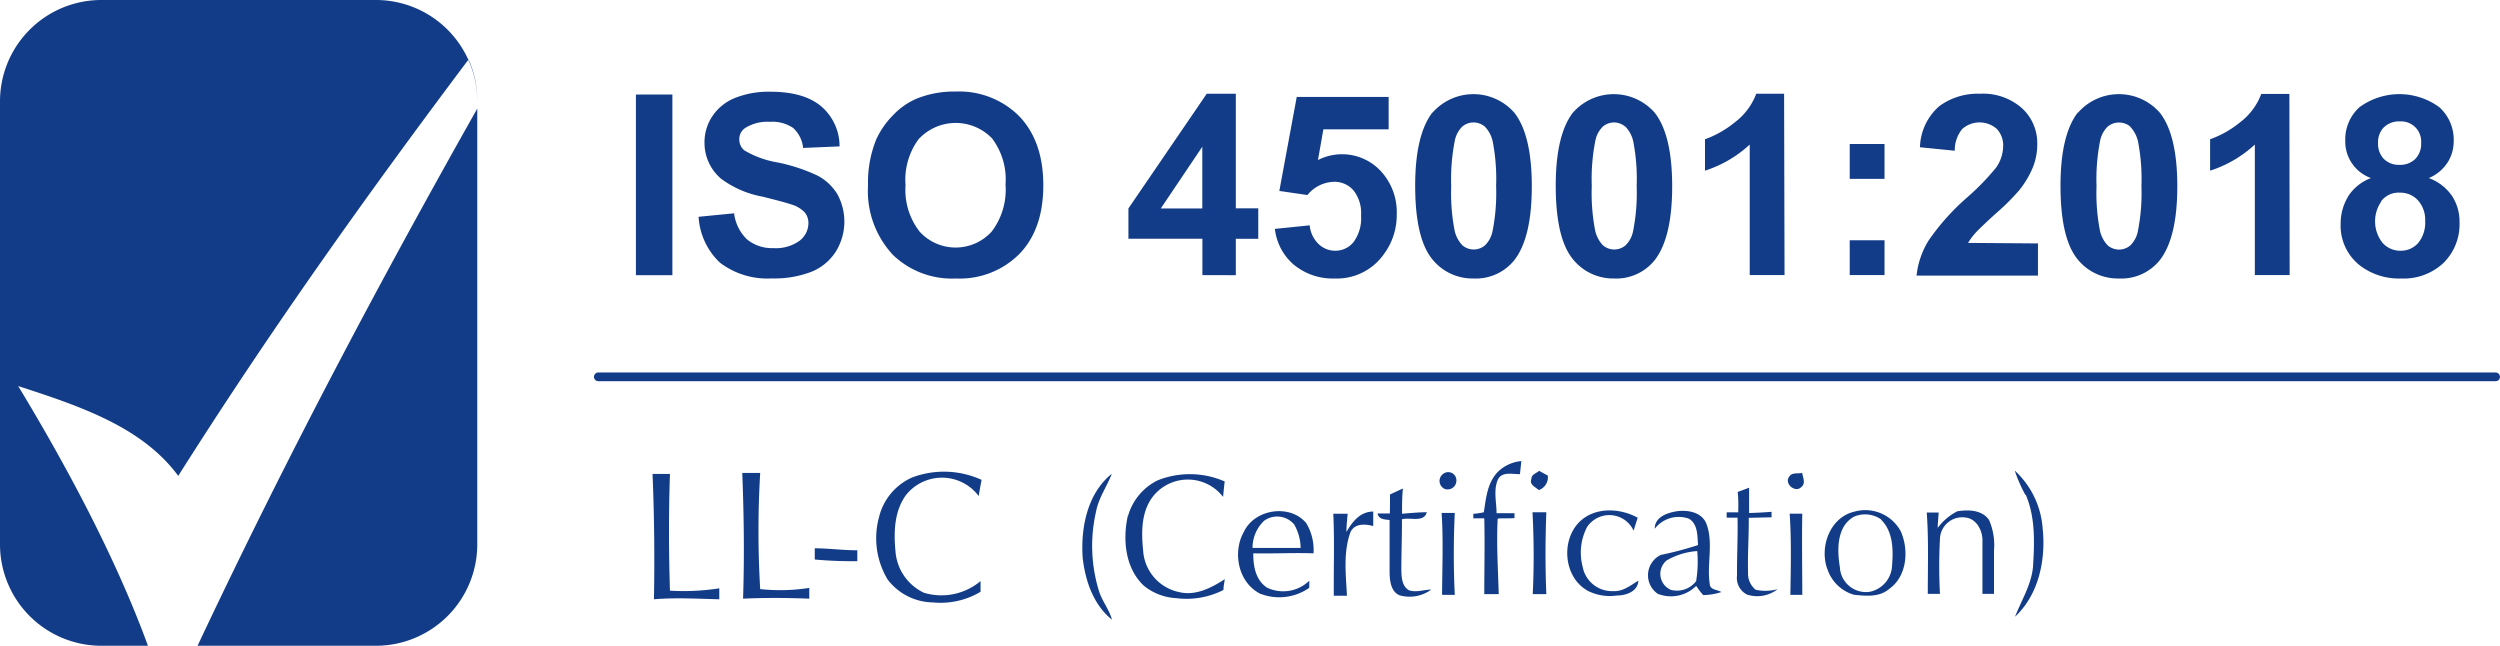 <svg xmlns="http://www.w3.org/2000/svg" viewBox="0 0 287.26 74.2"><defs><style>.cls-1{fill:#123c88;fill-rule:evenodd;}</style></defs><title>Recurso 3</title><g id="Capa_2" data-name="Capa 2"><g id="Capa_1-2" data-name="Capa 1"><path class="cls-1" d="M11.61,0H43.23A11.65,11.65,0,0,1,54.84,11.61v51A11.65,11.65,0,0,1,43.23,74.2H11.61A11.65,11.65,0,0,1,0,62.58v-51A11.65,11.65,0,0,1,11.61,0m8.87,54.68c-4.12-5.6-11.23-8-18.39-10.32C8.75,55.36,13.8,65.43,17,74.2h5.7C33.1,52.13,43.88,31.9,54.84,12.48v-.87a11.5,11.5,0,0,0-1-4.78C42.53,21.89,31.36,37.48,20.48,54.68M93.62,63q0,.64,0,1.29a46.77,46.77,0,0,0,4.89.19q0-.63,0-1.25c-1.64,0-3.26-.22-4.89-.23m-8.25,5.79c2.54-.12,5.09-.1,7.62,0,0-.42,0-.83,0-1.24a21.49,21.49,0,0,1-5.64.14,112.53,112.53,0,0,1,0-13.35c-.69,0-1.37,0-2.06,0C85.48,59.22,85.54,64,85.38,68.83Zm-10.24.07c2.5-.21,5-.06,7.52,0,0-.42,0-.84,0-1.26a26.57,26.57,0,0,1-5.67.27c-.14-4.47-.15-8.94,0-13.41-.65,0-1.31,0-2,0C75.18,59.26,75.23,64.08,75.14,68.9ZM101,59.44A9.19,9.19,0,0,0,102,66.6a6.66,6.66,0,0,0,5.18,2.62A9,9,0,0,0,112.67,68c0-.41,0-.82,0-1.23a7,7,0,0,1-6.48,1.35,5.72,5.72,0,0,1-3.3-4.85c-.21-2.17-.12-4.59,1.23-6.41a5.28,5.28,0,0,1,8.34.14q.14-.93.33-1.86a10.39,10.39,0,0,0-8-.27A6.71,6.71,0,0,0,101,59.44ZM205.64,59c.21,3.11.13,6.23.08,9.35h1.37c0-3.11-.06-6.23,0-9.33h-1.43m-29.52,9.25c.51,0,1,0,1.54,0-.13-3.13-.12-6.27,0-9.41l-1.59,0A93.2,93.2,0,0,1,176.12,68.23Zm-10.42.08h1.44c-.15-3.14-.15-6.28,0-9.41h-1.51C165.85,62,165.72,65.16,165.7,68.31Zm-12.44.1,1.49,0c-.12-2.41-.44-4.94.39-7.27.45-1.05,1.7-1,2.63-.73,0-.56,0-1.12,0-1.67-1.5,0-2.42,1.18-3.08,2.35,0-.7.08-1.4.14-2.1l-1.65,0C153.35,62.13,153.23,65.27,153.26,68.41Zm69.37-7.73c0-.61.08-1.22.11-1.83h-1.37c.23,3.11.12,6.24.12,9.35h1.4a59.8,59.8,0,0,1,0-6.36,2.56,2.56,0,0,1,2.88-2.42c1.34.11,2.06,1.56,2,2.78,0,2,0,4,0,6h1.33c0-1.66,0-3.33,0-5a7.18,7.18,0,0,0-.57-3.49c-.8-1.18-2.39-1.2-3.65-1A6.49,6.49,0,0,0,222.63,60.68Zm-6.5-1c1.36,1.33,1.41,3.42,1.26,5.2A3.21,3.21,0,0,1,214.84,68a3,3,0,0,1-3.43-2.82c-.33-2-.38-4.69,1.62-5.81A3.22,3.22,0,0,1,216.13,59.67Zm-6.19,5.62a4.55,4.55,0,0,0,3.06,3c1.35.14,2.89.3,4-.63,2.11-1.44,2.35-4.5,1.38-6.67A4.64,4.64,0,0,0,213,58.81C210.29,59.49,209.08,62.76,209.93,65.29Zm-14.94-2a13.63,13.63,0,0,1-.13,3.44,2.77,2.77,0,0,1-2.89,1,2,2,0,0,1-.5-3.38A8.09,8.09,0,0,1,195,63.32Zm-.91-3.71c1,.63.92,2,1,3a38.66,38.66,0,0,1-4.27,1.13,2.59,2.59,0,0,0-.36,4.47,4.11,4.11,0,0,0,4.42-.91,8.18,8.18,0,0,0,.81,1.06,7.17,7.17,0,0,0,2.08-.35c-.42-.28-1.31-.24-1.33-.91-.37-2.33.48-4.8-.43-7.05-.6-1.27-2.2-1.51-3.45-1.31-1.07.19-2.44.66-2.45,2A3.48,3.48,0,0,1,194.09,59.61Zm-11.72,8.23a5.6,5.6,0,0,0,3.36.57c1.07,0,2.43-.44,2.51-1.71-.89.53-1.77,1.27-2.88,1.2a3.42,3.42,0,0,1-3.52-2.77,6.36,6.36,0,0,1,.5-4.59,3.07,3.07,0,0,1,5.35.42c.15-.49.3-1,.47-1.49-2-1.1-4.78-1.26-6.57.36C179.33,61.94,179.62,66.26,182.37,67.84Zm-33.69-7.61a5.63,5.63,0,0,1,.75,2.71c-1.84,0-3.69,0-5.53,0a4.31,4.31,0,0,1,1.34-3.13A2.56,2.56,0,0,1,148.68,60.23Zm-3.81,8a6,6,0,0,0,5.55-.71c0-.27,0-.54,0-.81a4.31,4.31,0,0,1-4.84.8c-1.32-.85-1.61-2.49-1.59-3.95,2.31.05,4.61-.08,6.92,0a6,6,0,0,0-.83-3.46c-1.85-2.25-5.94-1.65-7.18,1C141.59,63.47,142.27,67,144.88,68.26ZM159.7,59h-1.42c.16.7.82.68,1.39.75,0,1.92,0,3.84,0,5.77,0,1,.06,2.45,1.17,2.89a4.2,4.2,0,0,0,3.61-.66c-.86,0-1.74.37-2.58.06-.78-.47-.83-1.48-.85-2.28,0-2,.08-3.91.07-5.86.94-.27,2.5.42,2.86-.81-1,0-1.9.1-2.85.17,0-1,0-1.93.1-2.9l-1.48.68C159.71,57.52,159.72,58.26,159.7,59Zm40-.13-1.3,0,0,.61h1.25c.05,2.22-.08,4.43-.06,6.65a2.14,2.14,0,0,0,1.15,2.19,3.8,3.8,0,0,0,3.51-.62,5.39,5.39,0,0,1-2.51.07,2.37,2.37,0,0,1-.88-2c-.06-2.09.1-4.18.08-6.27l2.62-.06c0-.16,0-.47,0-.63-.86.07-1.72.11-2.58.14,0-1,0-1.94,0-2.91l-1.31.49C199.76,57.34,199.75,58.1,199.73,58.86Zm-70.11.41c-.61,2.74-.29,6,1.82,8a6.38,6.38,0,0,0,3.74,1.45,9.36,9.36,0,0,0,5.43-.94c0-.41.1-.83.15-1.24-1.54,1-3.37,1.95-5.26,1.48a5.2,5.2,0,0,1-4.12-4.79c-.22-2.12-.22-4.53,1.19-6.27a5.11,5.11,0,0,1,8,.13c.05-.59.11-1.19.18-1.78a10,10,0,0,0-7.67-.14A6.53,6.53,0,0,0,129.62,59.27ZM127.77,71.2c-.33-1.21-1.19-2.19-1.53-3.41a17.54,17.54,0,0,1-.3-9c.29-1.58,1.25-2.88,1.81-4.35-2.83,2.27-3.6,6.26-3.34,9.72C124.72,66.8,125.67,69.53,127.77,71.2Zm105-14.35c1.12,2.61,1,5.53.83,8.3-.2,2.06-1.33,3.82-2.06,5.71,2.72-2.54,3.55-6.54,3.17-10.13a10,10,0,0,0-3.21-6.66A17.07,17.07,0,0,0,232.72,56.86ZM207,55.94c.51-.4.15-1.08.08-1.6-.5.12-1.22-.1-1.51.46C205,55.6,206.32,56.7,207,55.94Zm-30.15.36a1.56,1.56,0,0,0,1-1.65l-1-.55c-.3.28-.91.42-.88.92C175.69,55.68,176.41,55.95,176.8,56.3Zm-10.69-.08a1,1,0,0,0,1.18-.92.94.94,0,0,0-1.5-.86A1,1,0,0,0,166.12,56.22Zm4.38,2.63a7.76,7.76,0,0,1-1.25.19c0,.13,0,.39,0,.52h1.26c.07,2.91,0,5.81,0,8.71h1.66c-.08-2.89-.27-5.79-.12-8.68.64-.07,1.28,0,1.93-.06,0-.14,0-.42,0-.56h-2.06c0-1.26-.37-2.63.14-3.83.45-1,1.69-.64,2.55-.66.05-.5.11-1,.16-1.5a4.43,4.43,0,0,0-2.66,1.2C170.9,55.43,170.75,57.23,170.5,58.85ZM77.26,31.62V10.86H73.07V31.62Zm5.45-1.45a9,9,0,0,0,6,1.82,11.75,11.75,0,0,0,4.52-.76,5.94,5.94,0,0,0,2.8-2.31,6.54,6.54,0,0,0,.16-6.65,5.84,5.84,0,0,0-2.29-2.11,20.36,20.36,0,0,0-4.52-1.49,11,11,0,0,1-3.85-1.39A1.59,1.59,0,0,1,84.95,16a1.51,1.51,0,0,1,.67-1.29A4.79,4.79,0,0,1,88.47,14a4.22,4.22,0,0,1,2.66.7A3.56,3.56,0,0,1,92.28,17l4.19-.18a6.05,6.05,0,0,0-2.07-4.57q-2-1.71-5.88-1.71a10.38,10.38,0,0,0-4.08.72,5.63,5.63,0,0,0-2.59,2.1,5.34,5.34,0,0,0-.9,3,5.4,5.4,0,0,0,1.91,4.18,11.38,11.38,0,0,0,4.73,2.05q2.62.65,3.36.91a3.45,3.45,0,0,1,1.51.9,1.89,1.89,0,0,1,.43,1.25,2.55,2.55,0,0,1-1,2,4.67,4.67,0,0,1-3.05.86,4.51,4.51,0,0,1-3-1,5,5,0,0,1-1.49-3l-4.08.4A7.91,7.91,0,0,0,82.71,30.17Zm19.77-1A9.77,9.77,0,0,0,109.84,32a9.67,9.67,0,0,0,7.31-2.84q2.73-2.84,2.73-7.87t-2.75-7.92a9.75,9.75,0,0,0-7.34-2.85,11.4,11.4,0,0,0-4.47.82,8.07,8.07,0,0,0-2.68,1.87A9.77,9.77,0,0,0,100.69,16a13.2,13.2,0,0,0-.95,5.32A10.72,10.72,0,0,0,102.48,29.15Zm3.17-13.28a5.8,5.8,0,0,1,8.33,0,7.81,7.81,0,0,1,1.56,5.32,7.93,7.93,0,0,1-1.61,5.42,5.6,5.6,0,0,1-8.25,0,7.78,7.78,0,0,1-1.63-5.35A7.84,7.84,0,0,1,105.65,15.86ZM142,31.62V27.44h2.58v-3.5H142V10.77h-3.34l-9,13.18v3.48h8.5v4.18Zm-8.62-7.67,4.77-7.09v7.09Zm15.32,6.49A7,7,0,0,0,153.37,32,6.59,6.59,0,0,0,159,29.22a7.5,7.5,0,0,0,1.49-4.57,6.94,6.94,0,0,0-1.84-5,6.08,6.08,0,0,0-7.21-1.26l.62-3.53h7.5V11.14H149l-2,10.8,3.23.47a4.05,4.05,0,0,1,3.07-1.52,2.86,2.86,0,0,1,2.23,1,4.18,4.18,0,0,1,.86,2.87,4.61,4.61,0,0,1-.86,3.05,2.67,2.67,0,0,1-2.11,1,2.73,2.73,0,0,1-1.93-.79,3.4,3.4,0,0,1-1-2.13l-4,.41A6.35,6.35,0,0,0,148.68,30.43ZM164.61,12.9q-2,2.58-2,8.44t1.85,8.3A5.94,5.94,0,0,0,169.31,32a5.66,5.66,0,0,0,4.7-2.12q2-2.58,2-8.47t-2-8.45a6.25,6.25,0,0,0-9.42,0Zm6,1.64a3.58,3.58,0,0,1,.93,1.83,22.61,22.61,0,0,1,.37,5,22.51,22.51,0,0,1-.41,5.18,3.09,3.09,0,0,1-.88,1.65,2,2,0,0,1-2.57,0,3.53,3.53,0,0,1-.93-1.82,22.55,22.55,0,0,1-.37-5,22.78,22.78,0,0,1,.41-5.2,3.09,3.09,0,0,1,.88-1.65,2,2,0,0,1,1.29-.46A2,2,0,0,1,170.59,14.53Zm10.15-1.64q-2,2.58-2,8.44t1.86,8.3A5.94,5.94,0,0,0,185.44,32a5.66,5.66,0,0,0,4.7-2.12q2-2.58,2-8.47t-2-8.45a6.25,6.25,0,0,0-9.42,0Zm6,1.64a3.57,3.57,0,0,1,.93,1.83,22.55,22.55,0,0,1,.37,5,22.58,22.58,0,0,1-.41,5.18,3.1,3.1,0,0,1-.88,1.65,2,2,0,0,1-2.57,0,3.53,3.53,0,0,1-.93-1.82,22.61,22.61,0,0,1-.37-5,22.71,22.71,0,0,1,.41-5.2,3.08,3.08,0,0,1,.88-1.65,2,2,0,0,1,1.29-.46A2,2,0,0,1,186.72,14.53ZM205,10.77H201.8a7.34,7.34,0,0,1-2.51,3.32A11.5,11.5,0,0,1,195.91,16v3.61a13.71,13.71,0,0,0,5.14-3v15h4Zm11.54,9.78v-4h-4v4Zm0,11.06v-4h-4v4Zm9.6-3.7a6.89,6.89,0,0,1,.81-1.1q.5-.57,2.39-2.29A25.46,25.46,0,0,0,232,21.88a10.83,10.83,0,0,0,1.59-2.66,7.16,7.16,0,0,0,.5-2.67,5.43,5.43,0,0,0-1.76-4.12,6.75,6.75,0,0,0-4.83-1.66,7.46,7.46,0,0,0-4.67,1.43,6.5,6.5,0,0,0-2.22,4.72l4,.4a3.86,3.86,0,0,1,.85-2.49,3,3,0,0,1,4,0,2.77,2.77,0,0,1,.71,2,4.38,4.38,0,0,1-.82,2.44,28.13,28.13,0,0,1-3.3,3.4,26.39,26.39,0,0,0-4.47,5,9.59,9.59,0,0,0-1.36,4h13.95v-3.7Zm12.62-15q-2,2.58-2,8.44t1.85,8.3A5.94,5.94,0,0,0,243.48,32a5.66,5.66,0,0,0,4.7-2.12q2-2.58,2-8.47t-2-8.45a6.25,6.25,0,0,0-9.42,0Zm6,1.64a3.58,3.58,0,0,1,.93,1.83,22.61,22.61,0,0,1,.37,5,22.51,22.51,0,0,1-.41,5.18,3.09,3.09,0,0,1-.88,1.65,2,2,0,0,1-2.57,0,3.53,3.53,0,0,1-.93-1.82,22.55,22.55,0,0,1-.37-5,22.78,22.78,0,0,1,.41-5.2,3.09,3.09,0,0,1,.88-1.65,2,2,0,0,1,1.29-.46A2,2,0,0,1,244.76,14.53Zm18.3-3.76h-3.23a7.34,7.34,0,0,1-2.51,3.32A11.49,11.49,0,0,1,253.95,16v3.61a13.72,13.72,0,0,0,5.14-3v15h4Zm6.73,11.82a6,6,0,0,0-.84,3.09,5.8,5.8,0,0,0,2.22,4.81A7.37,7.37,0,0,0,275.9,32a6.67,6.67,0,0,0,4.88-1.8,6.26,6.26,0,0,0,1.83-4.67,5.36,5.36,0,0,0-.9-3.07,5.56,5.56,0,0,0-2.63-2,4.75,4.75,0,0,0,2.11-1.72,4.52,4.52,0,0,0,.75-2.57,5,5,0,0,0-1.64-3.84,7.75,7.75,0,0,0-9.2,0,5,5,0,0,0-1.62,3.84,4.46,4.46,0,0,0,2.95,4.29A5.38,5.38,0,0,0,269.79,22.59Zm3.8.53a2.49,2.49,0,0,1,2.17-1,2.71,2.71,0,0,1,2.08.89,3.31,3.31,0,0,1,.82,2.34,3.67,3.67,0,0,1-.81,2.56,2.64,2.64,0,0,1-2,.88,2.73,2.73,0,0,1-2.1-.92,4,4,0,0,1-.13-4.74Zm.33-8.51a2.47,2.47,0,0,1,1.83-.68,2.31,2.31,0,0,1,2.45,2.46,2.5,2.5,0,0,1-.68,1.86,2.46,2.46,0,0,1-1.81.67,2.43,2.43,0,0,1-1.79-.67,2.49,2.49,0,0,1-.67-1.85A2.43,2.43,0,0,1,273.93,14.61Zm13.33,28.67a.5.5,0,0,0-.5-.5h-218a.5.5,0,0,0,0,1h218A.5.5,0,0,0,287.26,43.28Z"></path></g></g></svg>